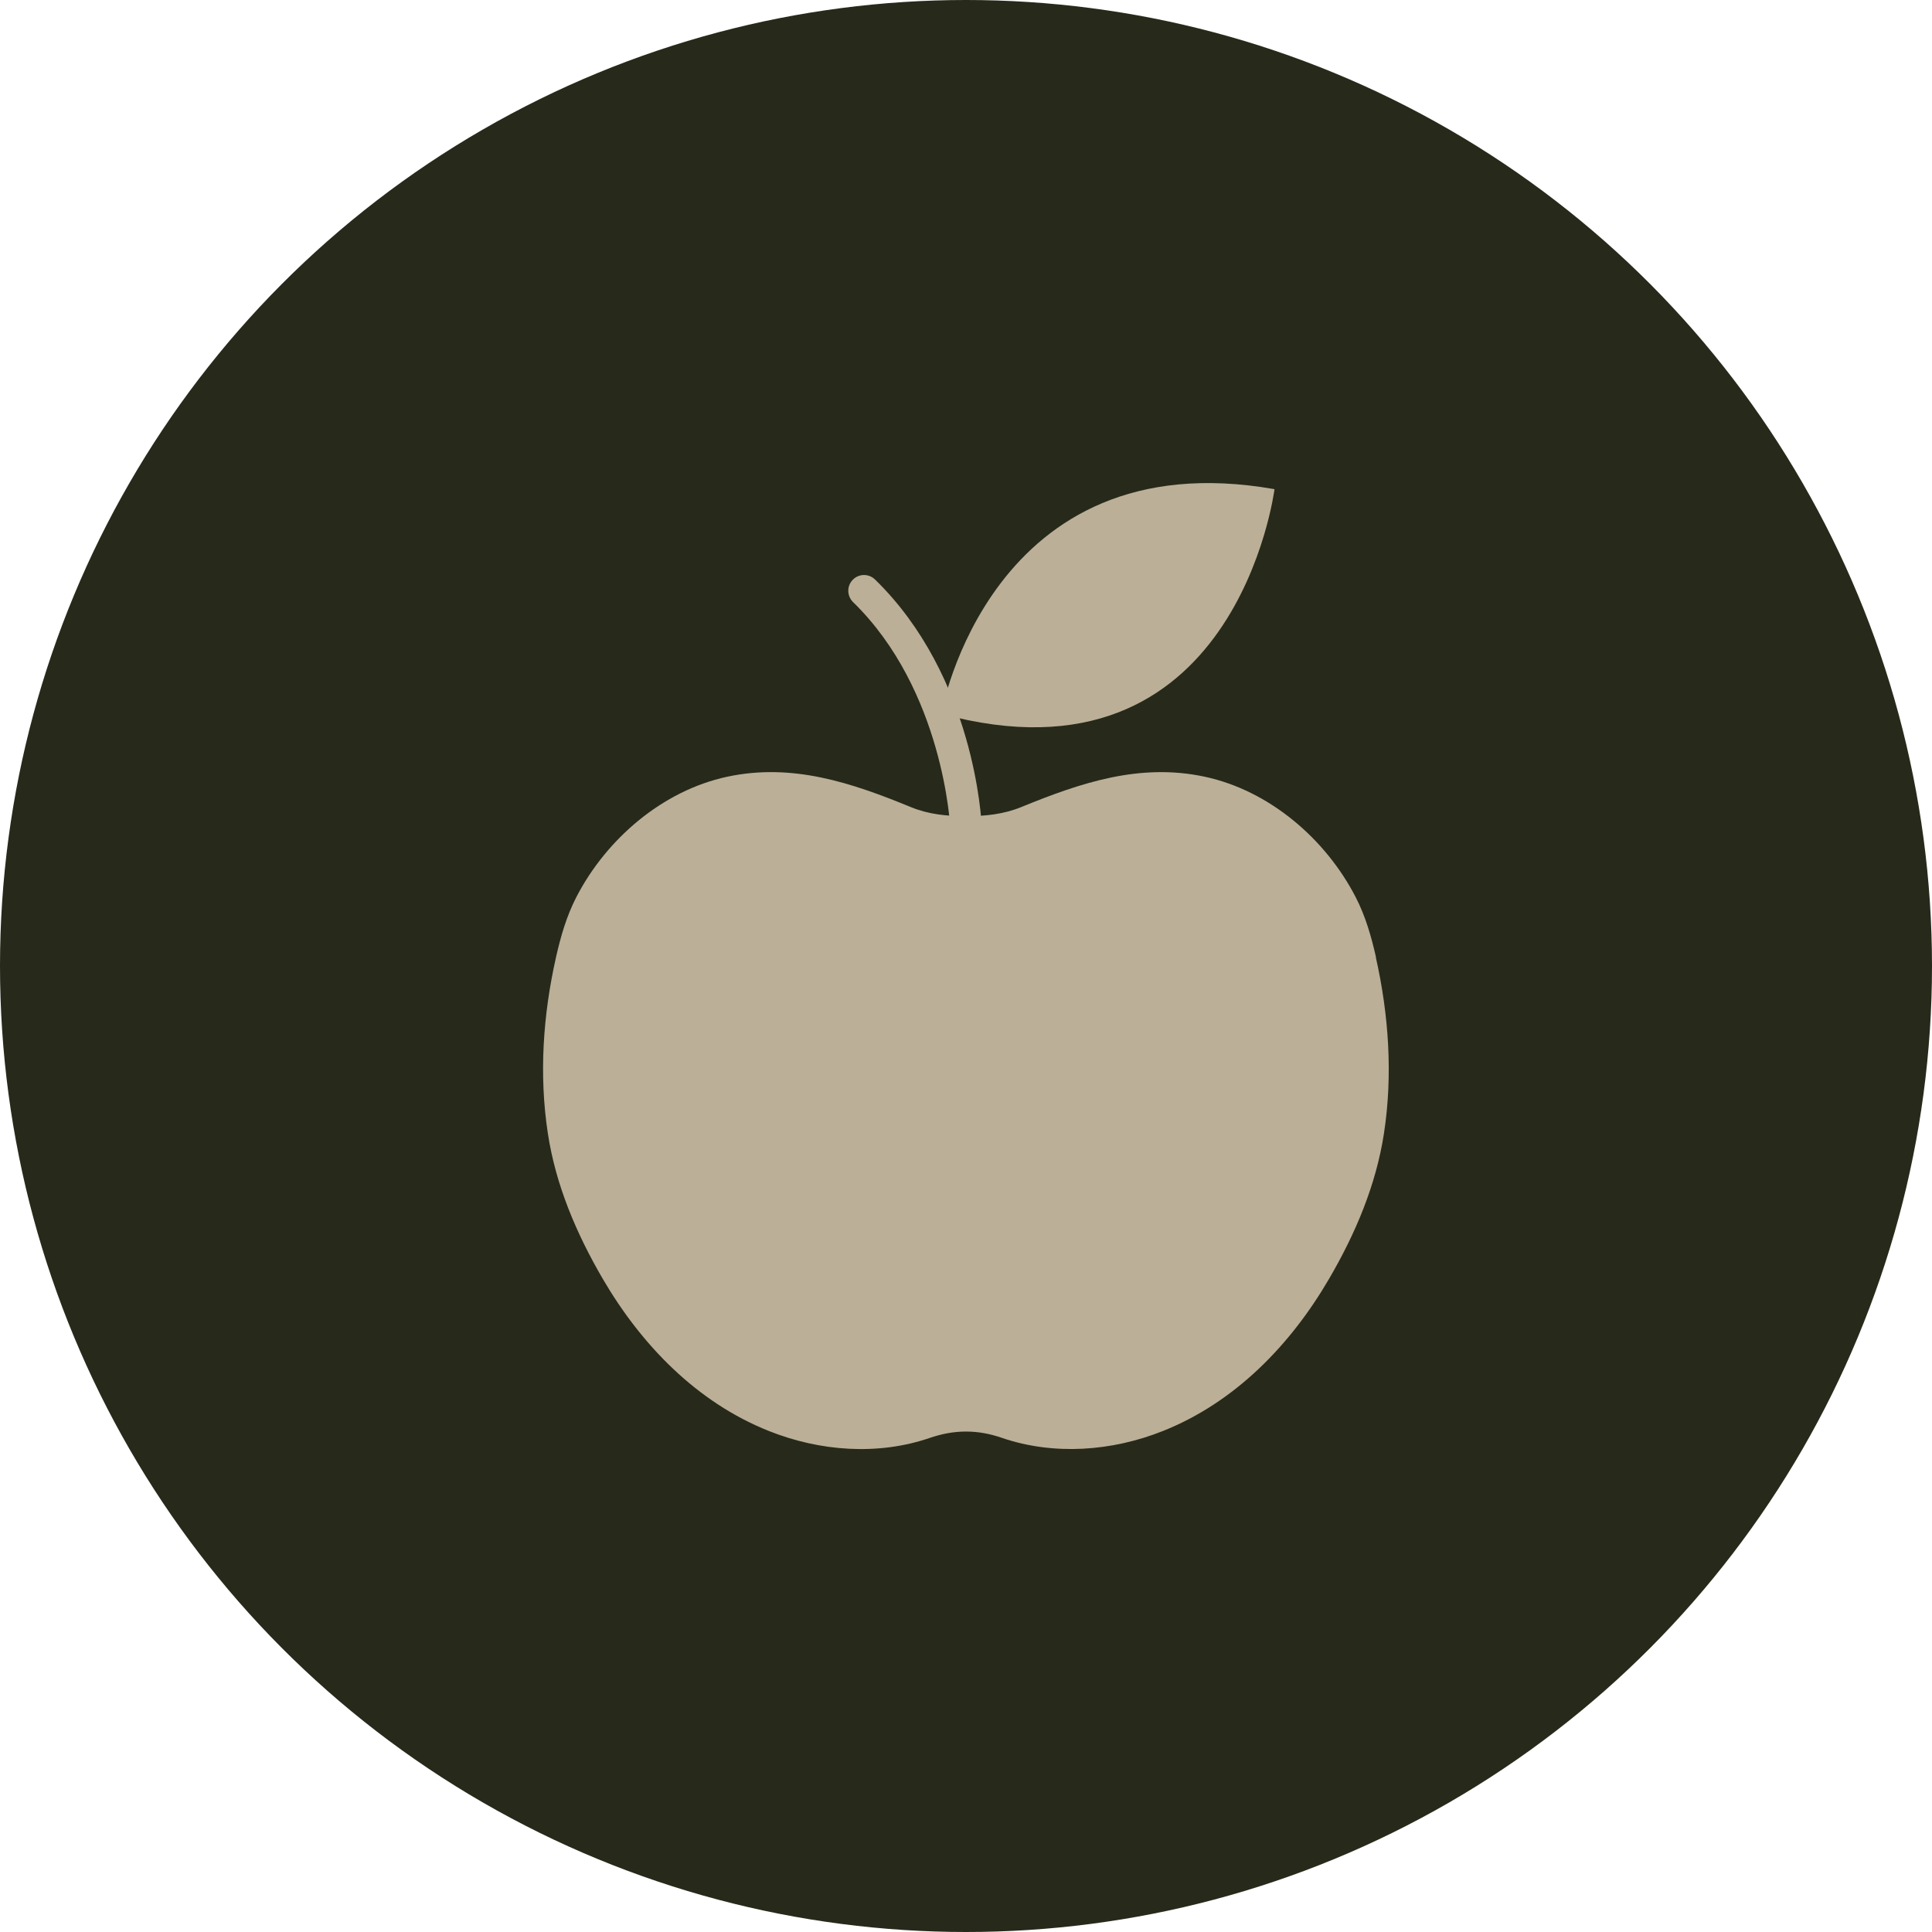 <?xml version="1.0" encoding="UTF-8"?><svg id="Layer_1" xmlns="http://www.w3.org/2000/svg" viewBox="0 0 216 216"><defs><style>.cls-1{fill:#bbaf97;}.cls-2{fill:#272a1a;}</style></defs><circle class="cls-2" cx="108" cy="108" r="108"/><path class="cls-1" d="M153.84,107.03c-.52-2.31-1.18-4.61-2.27-6.72-3.36-6.52-9.65-11.92-16.87-13.47-7.27-1.56-13.87.67-20.52,3.39-1.98.81-4.03,1.02-6.18,1.02s-4.19-.2-6.18-1.02c-6.64-2.73-13.25-4.95-20.52-3.39-7.22,1.55-13.51,6.95-16.87,13.47-1.09,2.11-1.75,4.41-2.27,6.72-1.45,6.43-1.91,13.14-.91,19.68.88,5.79,3.19,11.2,6.13,16.25,4.32,7.4,10.52,13.82,18.59,17.03,5.69,2.27,12.19,2.76,17.98.77,1.33-.45,2.64-.71,4.04-.71s2.71.25,4.04.71c5.8,1.98,12.29,1.5,17.98-.77,8.07-3.21,14.28-9.63,18.59-17.03,2.94-5.04,5.24-10.45,6.13-16.25,1-6.53.54-13.25-.91-19.68Z"/><path class="cls-1" d="M108,94.26c-.94,0-1.72-.74-1.76-1.69,0-.15-.74-15.39-10.87-25.26-.69-.68-.71-1.79-.03-2.49s1.79-.71,2.49-.03c11.15,10.86,11.9,26.96,11.93,27.64.04.97-.72,1.79-1.69,1.82-.02,0-.05,0-.07,0Z"/><path class="cls-1" d="M105.23,79.8s5.42-30.71,37.26-25.11c0,0-4.3,34.11-37.26,25.11Z"/></svg>